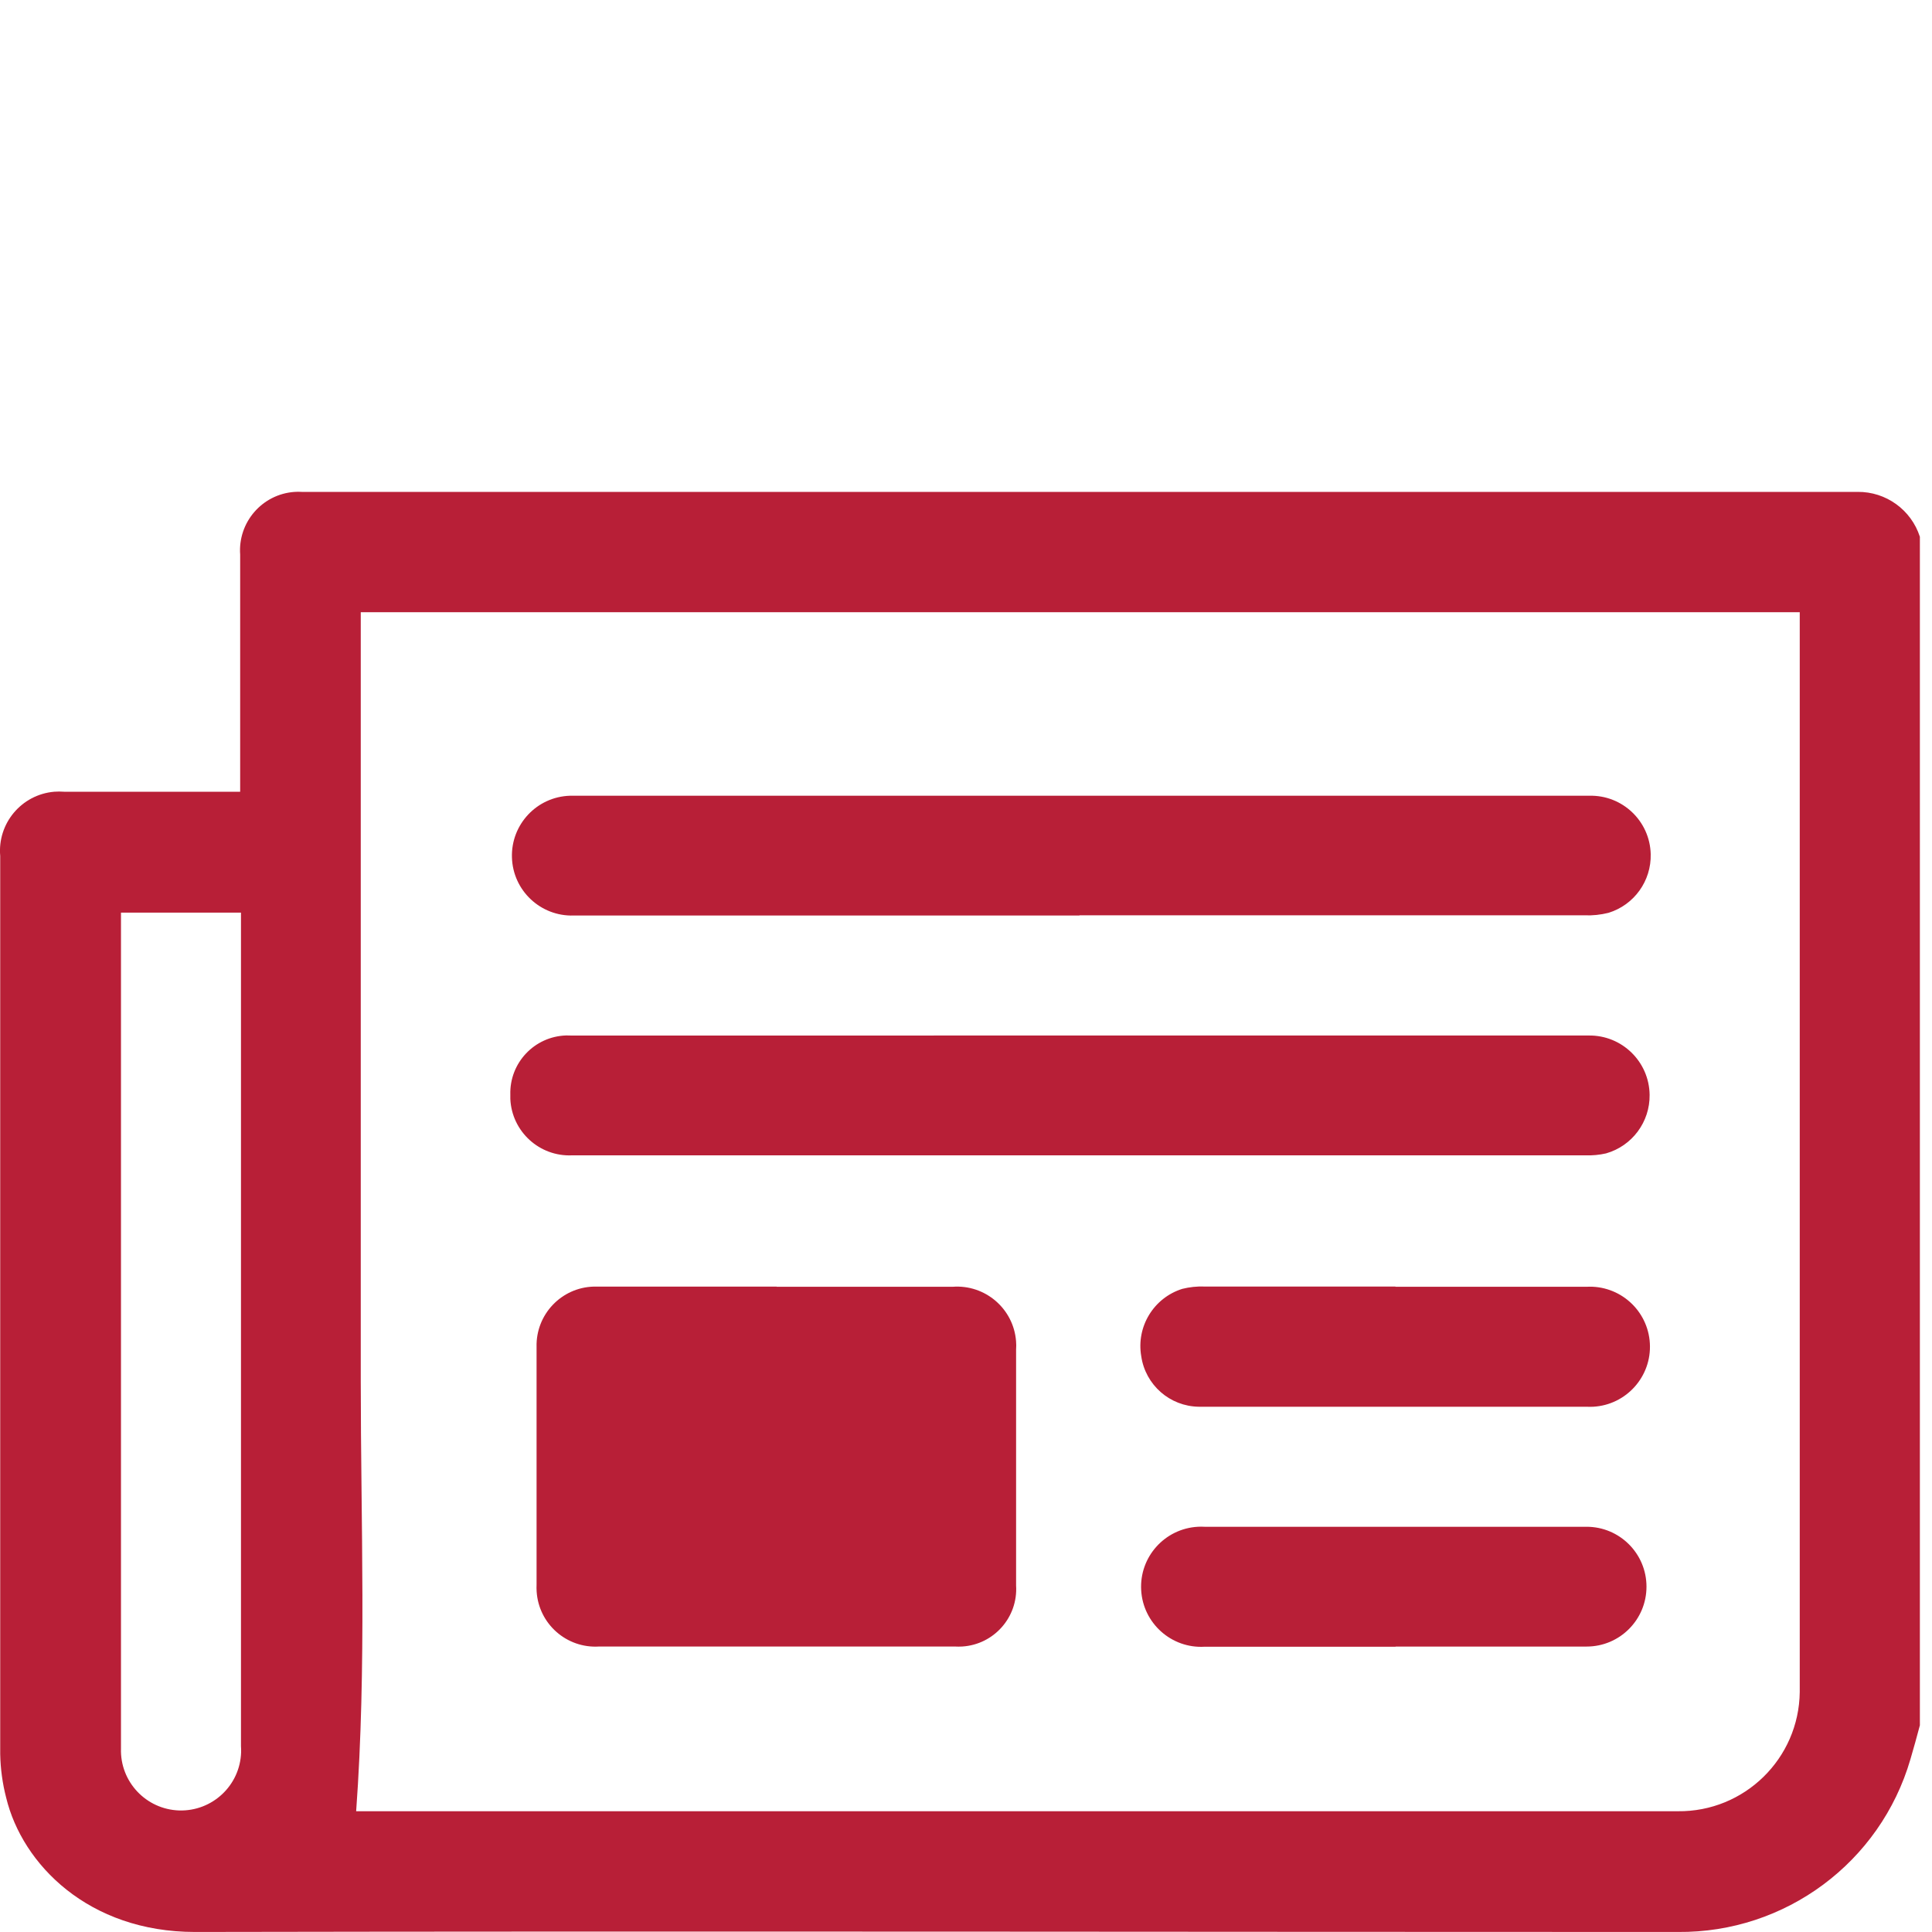 <?xml version="1.0" encoding="utf-8"?>
<!-- Generator: Adobe Illustrator 15.0.0, SVG Export Plug-In . SVG Version: 6.00 Build 0)  -->
<!DOCTYPE svg PUBLIC "-//W3C//DTD SVG 1.1//EN" "http://www.w3.org/Graphics/SVG/1.1/DTD/svg11.dtd">
<svg version="1.1" id="Layer_1" xmlns="http://www.w3.org/2000/svg" xmlns:xlink="http://www.w3.org/1999/xlink" x="0px" y="0px"
	 width="55px" height="55px" viewBox="0 -14 55 55" enable-background="new 0 -14 55 55" xml:space="preserve">
<g>
	<g>
		<defs>
			<rect id="SVGID_1_" width="100.012" height="75.025"/>
		</defs>
		<clipPath id="SVGID_2_">
			<use xlink:href="#SVGID_1_"  overflow="visible"/>
		</clipPath>
		<path clip-path="url(#SVGID_2_)" fill="#B81F37" d="M54.654,35.119c-0.086,0.322-0.174,0.645-0.268,0.962
			c-0.855,2.937-3.561,4.946-6.619,4.918c-14.072,0-28.144-0.026-42.216,0c-3.027,0-4.918-1.924-5.376-3.825
			c-0.105-0.406-0.161-0.822-0.169-1.24V10.369c-0.082-0.929,0.605-1.748,1.535-1.83c0.094-0.007,0.19-0.008,0.285,0h5.011V7.287
			V1.789C6.77,0.872,7.459,0.072,8.377,0.004C8.448-0.001,8.52-0.002,8.592,0.003h44.292c0.806-0.008,1.524,0.511,1.771,1.278
			V35.119z M10.27,3.423v0.355v21.504c0,4.083,0.169,8.163-0.131,12.28h37.625c1.896,0.021,3.449-1.498,3.471-3.394
			c0-0.036,0-0.069,0-0.104V3.915V3.429H10.248L10.27,3.423z M3.444,11.981v0.218v23.576c-0.03,0.945,0.711,1.733,1.655,1.765
			c0.945,0.028,1.735-0.711,1.765-1.656c0.001-0.06,0-0.118-0.004-0.179v-23.15v-0.574H3.444z"/>
	</g>
	<g>
		<defs>
			<rect id="SVGID_3_" width="100.012" height="75.025"/>
		</defs>
		<clipPath id="SVGID_4_">
			<use xlink:href="#SVGID_3_"  overflow="visible"/>
		</clipPath>
		<path clip-path="url(#SVGID_4_)" fill="#B81F37" d="M30.73,12.063h-14.4c-0.941,0.029-1.729-0.712-1.756-1.653
			c-0.029-0.941,0.71-1.728,1.652-1.757h29.019c0.94-0.024,1.724,0.72,1.747,1.661c0.02,0.763-0.471,1.447-1.2,1.672
			c-0.224,0.056-0.454,0.081-0.683,0.071H30.73V12.063z"/>
	</g>
	<g>
		<defs>
			<rect id="SVGID_5_" width="100.012" height="75.025"/>
		</defs>
		<clipPath id="SVGID_6_">
			<use xlink:href="#SVGID_5_"  overflow="visible"/>
		</clipPath>
		<path clip-path="url(#SVGID_6_)" fill="#B81F37" d="M30.773,15.479h14.455c0.944-0.013,1.721,0.743,1.733,1.688
			c0.011,0.773-0.499,1.457-1.241,1.668c-0.189,0.043-0.386,0.062-0.58,0.055H16.286c-0.928,0.042-1.715-0.676-1.758-1.604
			c-0.001-0.041-0.002-0.082,0-0.123c-0.026-0.905,0.686-1.659,1.592-1.686c0.05-0.001,0.101,0,0.151,0.003L30.773,15.479
			L30.773,15.479z"/>
	</g>
	<g>
		<defs>
			<rect id="SVGID_7_" width="100.012" height="75.025"/>
		</defs>
		<clipPath id="SVGID_8_">
			<use xlink:href="#SVGID_7_"  overflow="visible"/>
		</clipPath>
		<path clip-path="url(#SVGID_8_)" fill="#B81F37" d="M22.106,22.632h5.011c0.926-0.071,1.736,0.622,1.808,1.548
			c0.007,0.08,0.007,0.159,0.001,0.239v6.716c0.057,0.903-0.631,1.682-1.534,1.738c-0.07,0.004-0.14,0.004-0.21,0H17.057
			c-0.925,0.059-1.722-0.643-1.78-1.568c-0.004-0.063-0.005-0.127-0.002-0.19v-6.771c-0.023-0.923,0.705-1.692,1.628-1.717
			c0.029,0,0.059,0,0.089,0h5.121L22.106,22.632z"/>
	</g>
	<g>
		<defs>
			<rect id="SVGID_9_" width="100.012" height="75.025"/>
		</defs>
		<clipPath id="SVGID_10_">
			<use xlink:href="#SVGID_9_"  overflow="visible"/>
		</clipPath>
		<path clip-path="url(#SVGID_10_)" fill="#B81F37" d="M39.725,22.632h5.438c0.944-0.053,1.751,0.668,1.805,1.61
			c0.054,0.943-0.669,1.752-1.612,1.805c-0.063,0.003-0.129,0.003-0.192,0H34.129c-0.826-0.011-1.521-0.62-1.64-1.438
			c-0.146-0.842,0.354-1.662,1.169-1.918c0.205-0.051,0.417-0.074,0.629-0.066h5.438V22.632L39.725,22.632z"/>
	</g>
	<g>
		<defs>
			<rect id="SVGID_11_" width="100.012" height="75.025"/>
		</defs>
		<clipPath id="SVGID_12_">
			<use xlink:href="#SVGID_11_"  overflow="visible"/>
		</clipPath>
		<path clip-path="url(#SVGID_12_)" fill="#B81F37" d="M39.73,32.879h-5.438c-0.943,0.055-1.751-0.668-1.805-1.609
			c-0.055-0.944,0.668-1.752,1.611-1.806c0.063-0.004,0.129-0.004,0.193,0h10.875c0.941-0.001,1.706,0.763,1.706,1.704
			c0.001,0.941-0.761,1.706-1.703,1.706h-0.003H39.73V32.879z"/>
	</g>
</g>
</svg>
